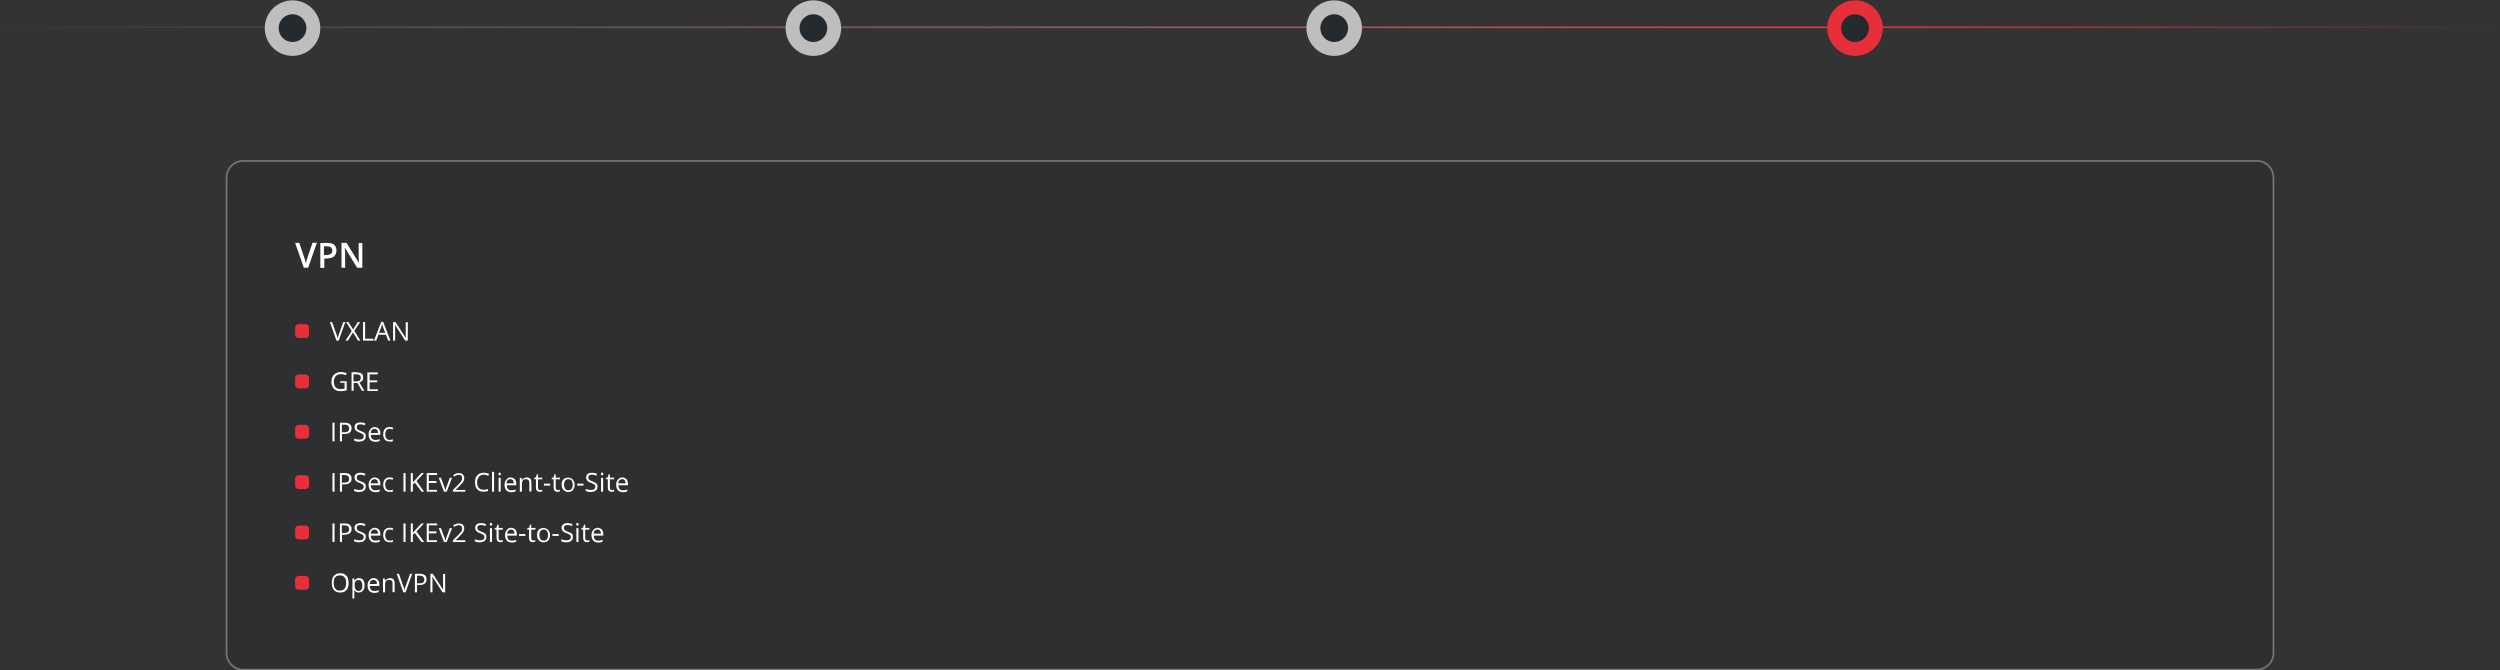 <?xml version="1.0" encoding="UTF-8"?> <svg xmlns="http://www.w3.org/2000/svg" xmlns:xlink="http://www.w3.org/1999/xlink" version="1.1" id="Слой_1" x="0px" y="0px" viewBox="0 0 1440 386.2" style="enable-background:new 0 0 1440 386.2;" xml:space="preserve"><rect x="0" y="0" width="1440" height="386.2" fill="#333333" stroke="none"/> <style type="text/css"> .st0{fill:none;stroke:url(#SVGID_1_);} .st1{clip-path:url(#SVGID_3_);} .st2{fill:#BEBEBE;} .st3{fill:#242A2D;} .st4{clip-path:url(#SVGID_5_);} .st5{clip-path:url(#SVGID_7_);} .st6{clip-path:url(#SVGID_9_);} .st7{fill:#E62F3B;} .st8{fill:#242A2D;fill-opacity:0.4;} .st9{fill:none;stroke:#757575;} .st10{fill:#FFFFFF;} </style> <linearGradient id="SVGID_1_" gradientUnits="userSpaceOnUse" x1="0" y1="597.66" x2="1440" y2="597.66" gradientTransform="matrix(1 0 0 1 0 -582)"> <stop offset="0" style="stop-color:#BEBEBE;stop-opacity:0"></stop> <stop offset="0.741" style="stop-color:#E62F3B"></stop> <stop offset="1" style="stop-color:#E62F3B;stop-opacity:0"></stop> </linearGradient> <line class="st0" x1="0" y1="15.7" x2="1440" y2="15.7"></line> <g> <g> <defs> <rect id="SVGID_2_" x="152.5" y="0.2" width="32" height="32"></rect> </defs> <clipPath id="SVGID_3_"> <use xlink:href="#SVGID_2_" style="overflow:visible;"></use> </clipPath> <g class="st1"> <circle class="st2" cx="168.5" cy="16.2" r="16"></circle> <circle class="st3" cx="168.5" cy="16.2" r="8"></circle> </g> </g> </g> <g> <g> <defs> <rect id="SVGID_4_" x="452.5" y="0.2" width="32" height="32"></rect> </defs> <clipPath id="SVGID_5_"> <use xlink:href="#SVGID_4_" style="overflow:visible;"></use> </clipPath> <g class="st4"> <circle class="st2" cx="468.5" cy="16.2" r="16"></circle> <circle class="st3" cx="468.5" cy="16.2" r="8"></circle> </g> </g> </g> <g> <g> <defs> <rect id="SVGID_6_" x="752.5" y="0.2" width="32" height="32"></rect> </defs> <clipPath id="SVGID_7_"> <use xlink:href="#SVGID_6_" style="overflow:visible;"></use> </clipPath> <g class="st5"> <circle class="st2" cx="768.5" cy="16.2" r="16"></circle> <circle class="st3" cx="768.5" cy="16.2" r="8"></circle> </g> </g> </g> <g> <g> <defs> <rect id="SVGID_8_" x="1052.5" y="0.2" width="32" height="32"></rect> </defs> <clipPath id="SVGID_9_"> <use xlink:href="#SVGID_8_" style="overflow:visible;"></use> </clipPath> <g class="st6"> <circle class="st7" cx="1068.5" cy="16.2" r="16"></circle> <circle class="st3" cx="1068.5" cy="16.2" r="8"></circle> </g> </g> </g> <path class="st8" d="M140,92.7h1160c5.2,0,9.5,4.3,9.5,9.5v274c0,5.2-4.3,9.5-9.5,9.5H140c-5.2,0-9.5-4.3-9.5-9.5v-274 C130.5,97,134.8,92.7,140,92.7z"></path> <path class="st9" d="M140,92.7h1160c5.2,0,9.5,4.3,9.5,9.5v274c0,5.2-4.3,9.5-9.5,9.5H140c-5.2,0-9.5-4.3-9.5-9.5v-274 C130.5,97,134.8,92.7,140,92.7z"></path> <path class="st10" d="M182.5,139.9l-5,14.3H175l-5-14.3h2.4l3,8.9c0.1,0.3,0.2,0.6,0.3,0.9c0.1,0.4,0.2,0.7,0.3,1.1 c0.1,0.4,0.2,0.7,0.2,1c0.1-0.3,0.1-0.6,0.2-1c0.1-0.4,0.2-0.8,0.3-1.1c0.1-0.4,0.2-0.7,0.3-1l3-8.9h2.5V139.9z M188.5,139.9 c1.8,0,3.2,0.4,4,1.1c0.8,0.8,1.3,1.8,1.3,3.2c0,0.6-0.1,1.2-0.3,1.8s-0.5,1-0.9,1.5c-0.4,0.4-1,0.8-1.7,1s-1.6,0.4-2.6,0.4h-1.5 v5.4h-2.3V140L188.5,139.9L188.5,139.9z M188.3,141.9h-1.7v5h1.3c0.7,0,1.4-0.1,1.9-0.3s0.9-0.5,1.2-0.8c0.3-0.4,0.4-0.9,0.4-1.5 c0-0.8-0.3-1.4-0.8-1.8C190.2,142.1,189.4,141.9,188.3,141.9z M208.6,154.2h-2.9l-7-11.4h-0.1c0,0.4,0,0.8,0.1,1.2 c0,0.4,0,0.9,0.1,1.3c0,0.5,0,0.9,0,1.4v7.5h-2.1v-14.3h2.9l7,11.3h0.1c0-0.3,0-0.7,0-1.1c0-0.4,0-0.9-0.1-1.3c0-0.5,0-0.9,0-1.3 V140h2.1v14.2H208.6z"></path> <path class="st7" d="M172,186.7h4c1.1,0,2,0.9,2,2v4c0,1.1-0.9,2-2,2h-4c-1.1,0-2-0.9-2-2v-4C170,187.6,170.9,186.7,172,186.7z"></path> <path class="st10" d="M198.9,185.5l-3.8,10.7h-1.3l-3.8-10.7h1.3l2.5,7.1c0.1,0.3,0.2,0.6,0.3,0.8c0.1,0.3,0.2,0.5,0.2,0.7 c0.1,0.2,0.1,0.5,0.2,0.7c0-0.2,0.1-0.5,0.2-0.7c0.1-0.2,0.1-0.5,0.2-0.8c0.1-0.3,0.2-0.5,0.3-0.8l2.5-7H198.9z M207.6,196.2h-1.4 l-2.9-4.7l-2.9,4.7H199l3.6-5.6l-3.3-5.1h1.4l2.7,4.3l2.7-4.3h1.3l-3.3,5.1L207.6,196.2z M209.1,196.2v-10.7h1.2v9.6h4.8v1.1 L209.1,196.2L209.1,196.2z M223.6,196.2l-1.3-3.4H218l-1.3,3.4h-1.3l4.2-10.8h1.1l4.2,10.8H223.6z M221.9,191.7l-1.3-3.4 c0-0.1-0.1-0.2-0.1-0.4c-0.1-0.2-0.1-0.4-0.2-0.6c-0.1-0.2-0.1-0.4-0.2-0.5c0,0.2-0.1,0.4-0.2,0.6c-0.1,0.2-0.1,0.4-0.2,0.5 c-0.1,0.2-0.1,0.3-0.1,0.4l-1.3,3.4H221.9z M234.8,196.2h-1.4l-5.8-9h-0.1c0,0.2,0,0.5,0.1,0.8c0,0.3,0,0.6,0,1c0,0.3,0,0.7,0,1v6.2 h-1.2v-10.7h1.4l5.8,9h0.1c0-0.2,0-0.4,0-0.7s0-0.7,0-1c0-0.4,0-0.7,0-1v-6.2h1.2v10.6H234.8z"></path> <path class="st7" d="M172,215.7h4c1.1,0,2,0.9,2,2v4c0,1.1-0.9,2-2,2h-4c-1.1,0-2-0.9-2-2v-4C170,216.6,170.9,215.7,172,215.7z"></path> <path class="st10" d="M196,219.6h3.7v5.2c-0.6,0.2-1.1,0.3-1.7,0.4c-0.6,0.1-1.3,0.1-2,0.1c-1.1,0-2.1-0.2-2.8-0.7 c-0.8-0.4-1.3-1.1-1.7-1.9c-0.4-0.8-0.6-1.8-0.6-2.9c0-1.1,0.2-2.1,0.7-2.9c0.4-0.8,1.1-1.5,1.9-1.9c0.8-0.5,1.8-0.7,3-0.7 c0.6,0,1.2,0.1,1.7,0.2c0.5,0.1,1,0.3,1.5,0.5l-0.5,1.1c-0.4-0.2-0.8-0.3-1.3-0.4c-0.5-0.1-1-0.2-1.5-0.2c-0.9,0-1.6,0.2-2.2,0.5 c-0.6,0.4-1.1,0.9-1.4,1.5c-0.3,0.7-0.5,1.4-0.5,2.3c0,0.9,0.1,1.7,0.4,2.3c0.3,0.7,0.7,1.2,1.3,1.5c0.6,0.4,1.4,0.5,2.4,0.5 c0.5,0,0.9,0,1.2-0.1s0.7-0.1,0.9-0.2v-3.3H196V219.6z M205.3,214.5c0.9,0,1.6,0.1,2.2,0.3c0.6,0.2,1,0.5,1.3,1 c0.3,0.4,0.4,1,0.4,1.7c0,0.6-0.1,1-0.3,1.4s-0.5,0.7-0.8,0.9s-0.7,0.4-1.1,0.5l2.9,4.8h-1.4l-2.6-4.5h-2.2v4.5h-1.2v-10.7h2.8 V214.5z M205.2,215.6h-1.6v4.1h1.7c0.9,0,1.5-0.2,1.9-0.5c0.4-0.4,0.6-0.9,0.6-1.6c0-0.7-0.2-1.2-0.7-1.5 C206.8,215.7,206.1,215.6,205.2,215.6z M217.6,225.2h-6v-10.7h6v1.1h-4.7v3.5h4.4v1.1h-4.4v4h4.7V225.2z"></path> <path class="st7" d="M172,244.7h4c1.1,0,2,0.9,2,2v4c0,1.1-0.9,2-2,2h-4c-1.1,0-2-0.9-2-2v-4C170,245.6,170.9,244.7,172,244.7z"></path> <path class="st10" d="M191.5,254.2v-10.7h1.2v10.7H191.5z M198.5,243.5c1.4,0,2.4,0.3,3,0.8s1,1.3,1,2.3c0,0.5-0.1,0.9-0.2,1.3 c-0.1,0.4-0.4,0.8-0.7,1.1c-0.3,0.3-0.8,0.6-1.3,0.7c-0.5,0.2-1.2,0.3-2,0.3H197v4.2h-1.2v-10.7L198.5,243.5L198.5,243.5z M198.3,244.6h-1.4v4.4h1.2c0.7,0,1.3-0.1,1.7-0.2c0.5-0.1,0.8-0.4,1-0.7c0.2-0.3,0.3-0.8,0.3-1.3c0-0.7-0.2-1.2-0.7-1.6 C200,244.7,199.3,244.6,198.3,244.6z M210.7,251.4c0,0.6-0.2,1.2-0.5,1.6s-0.8,0.8-1.3,1c-0.6,0.2-1.2,0.4-2,0.4 c-0.4,0-0.8,0-1.1-0.1c-0.4,0-0.7-0.1-1-0.2s-0.6-0.2-0.8-0.3v-1.2c0.4,0.2,0.8,0.3,1.3,0.4s1.1,0.2,1.7,0.2c0.5,0,1-0.1,1.4-0.2 s0.7-0.4,0.8-0.6c0.2-0.3,0.3-0.6,0.3-1s-0.1-0.7-0.2-0.9c-0.2-0.2-0.4-0.5-0.8-0.7c-0.4-0.2-0.9-0.4-1.5-0.7 c-0.5-0.2-0.9-0.3-1.2-0.5s-0.6-0.4-0.9-0.7c-0.2-0.2-0.4-0.5-0.5-0.8s-0.2-0.7-0.2-1.1c0-0.6,0.1-1.1,0.4-1.5 c0.3-0.4,0.7-0.7,1.2-0.9c0.5-0.2,1.1-0.3,1.8-0.3c0.6,0,1.1,0.1,1.6,0.2s0.9,0.3,1.3,0.4l-0.4,1.1c-0.4-0.2-0.8-0.3-1.2-0.4 s-0.9-0.2-1.3-0.2s-0.8,0.1-1.2,0.2c-0.3,0.1-0.6,0.3-0.7,0.6c-0.2,0.2-0.2,0.5-0.2,0.9s0.1,0.7,0.2,0.9c0.2,0.2,0.4,0.5,0.8,0.7 c0.4,0.2,0.8,0.4,1.4,0.6c0.6,0.2,1.2,0.5,1.6,0.7c0.4,0.3,0.8,0.6,1,0.9C210.6,250.3,210.7,250.8,210.7,251.4z M215.8,246 c0.7,0,1.3,0.2,1.8,0.5s0.9,0.7,1.1,1.3c0.3,0.5,0.4,1.2,0.4,1.9v0.8h-5.5c0,0.9,0.2,1.7,0.7,2.2s1.1,0.7,1.9,0.7c0.5,0,1,0,1.3-0.1 c0.4-0.1,0.8-0.2,1.2-0.4v1.1c-0.4,0.2-0.8,0.3-1.2,0.4s-0.9,0.1-1.4,0.1c-0.8,0-1.4-0.2-2-0.5s-1-0.8-1.3-1.4s-0.5-1.4-0.5-2.2 c0-0.9,0.1-1.6,0.4-2.2c0.3-0.6,0.7-1.1,1.2-1.5C214.5,246.2,215.1,246,215.8,246z M215.8,247c-0.6,0-1.2,0.2-1.6,0.6 c-0.4,0.4-0.6,1-0.7,1.8h4.2c0-0.5-0.1-0.9-0.2-1.3c-0.1-0.4-0.4-0.6-0.7-0.8C216.6,247.1,216.3,247,215.8,247z M224.4,254.3 c-0.7,0-1.4-0.1-1.9-0.4c-0.6-0.3-1-0.8-1.3-1.4s-0.5-1.4-0.5-2.3c0-1,0.2-1.8,0.5-2.4s0.8-1.1,1.3-1.4s1.2-0.4,1.9-0.4 c0.4,0,0.8,0,1.2,0.1s0.7,0.2,0.9,0.3l-0.4,1c-0.2-0.1-0.5-0.2-0.8-0.3c-0.3-0.1-0.6-0.1-0.9-0.1c-0.6,0-1,0.1-1.4,0.4 c-0.4,0.2-0.6,0.6-0.8,1.1s-0.3,1-0.3,1.7c0,0.6,0.1,1.2,0.3,1.7s0.4,0.8,0.8,1.1c0.4,0.2,0.8,0.4,1.3,0.4c0.4,0,0.8,0,1.1-0.1 s0.7-0.2,0.9-0.3v1.1c-0.3,0.1-0.6,0.2-0.9,0.3C225.2,254.3,224.8,254.3,224.4,254.3z"></path> <path class="st7" d="M172,273.7h4c1.1,0,2,0.9,2,2v4c0,1.1-0.9,2-2,2h-4c-1.1,0-2-0.9-2-2v-4C170,274.6,170.9,273.7,172,273.7z"></path> <path class="st10" d="M191.5,283.2v-10.7h1.2v10.7H191.5z M198.5,272.5c1.4,0,2.4,0.3,3,0.8s1,1.3,1,2.3c0,0.5-0.1,0.9-0.2,1.3 c-0.1,0.4-0.4,0.8-0.7,1.1c-0.3,0.3-0.8,0.6-1.3,0.7c-0.5,0.2-1.2,0.3-2,0.3H197v4.2h-1.2v-10.7L198.5,272.5L198.5,272.5z M198.3,273.6h-1.4v4.4h1.2c0.7,0,1.3-0.1,1.7-0.2c0.5-0.1,0.8-0.4,1-0.7c0.2-0.3,0.3-0.8,0.3-1.3c0-0.7-0.2-1.2-0.7-1.6 C200,273.7,199.3,273.6,198.3,273.6z M210.7,280.4c0,0.6-0.2,1.2-0.5,1.6s-0.8,0.8-1.3,1c-0.6,0.2-1.2,0.4-2,0.4 c-0.4,0-0.8,0-1.1-0.1c-0.4,0-0.7-0.1-1-0.2s-0.6-0.2-0.8-0.3v-1.2c0.4,0.2,0.8,0.3,1.3,0.4s1.1,0.2,1.7,0.2c0.5,0,1-0.1,1.4-0.2 s0.7-0.4,0.8-0.6c0.2-0.3,0.3-0.6,0.3-1s-0.1-0.7-0.2-0.9c-0.2-0.2-0.4-0.5-0.8-0.7c-0.4-0.2-0.9-0.4-1.5-0.7 c-0.5-0.2-0.9-0.3-1.2-0.5s-0.6-0.4-0.9-0.7c-0.2-0.2-0.4-0.5-0.5-0.8s-0.2-0.7-0.2-1.1c0-0.6,0.1-1.1,0.4-1.5 c0.3-0.4,0.7-0.7,1.2-0.9c0.5-0.2,1.1-0.3,1.8-0.3c0.6,0,1.1,0.1,1.6,0.2s0.9,0.3,1.3,0.4l-0.4,1.1c-0.4-0.2-0.8-0.3-1.2-0.4 s-0.9-0.2-1.3-0.2s-0.8,0.1-1.2,0.2c-0.3,0.1-0.6,0.3-0.7,0.6c-0.2,0.2-0.2,0.5-0.2,0.9s0.1,0.7,0.2,0.9c0.2,0.2,0.4,0.5,0.8,0.7 c0.4,0.2,0.8,0.4,1.4,0.6c0.6,0.2,1.2,0.5,1.6,0.7c0.4,0.3,0.8,0.6,1,0.9C210.6,279.3,210.7,279.8,210.7,280.4z M215.8,275 c0.7,0,1.3,0.2,1.8,0.5s0.9,0.7,1.1,1.3c0.3,0.5,0.4,1.2,0.4,1.9v0.8h-5.5c0,0.9,0.2,1.7,0.7,2.2s1.1,0.7,1.9,0.7c0.5,0,1,0,1.3-0.1 c0.4-0.1,0.8-0.2,1.2-0.4v1.1c-0.4,0.2-0.8,0.3-1.2,0.4s-0.9,0.1-1.4,0.1c-0.8,0-1.4-0.2-2-0.5s-1-0.8-1.3-1.4s-0.5-1.4-0.5-2.2 c0-0.9,0.1-1.6,0.4-2.2c0.3-0.6,0.7-1.1,1.2-1.5C214.5,275.2,215.1,275,215.8,275z M215.8,276c-0.6,0-1.2,0.2-1.6,0.6 c-0.4,0.4-0.6,1-0.7,1.8h4.2c0-0.5-0.1-0.9-0.2-1.3c-0.1-0.4-0.4-0.6-0.7-0.8C216.6,276.1,216.3,276,215.8,276z M224.4,283.3 c-0.7,0-1.4-0.1-1.9-0.4c-0.6-0.3-1-0.8-1.3-1.4s-0.5-1.4-0.5-2.3c0-1,0.2-1.8,0.5-2.4s0.8-1.1,1.3-1.4s1.2-0.4,1.9-0.4 c0.4,0,0.8,0,1.2,0.1s0.7,0.2,0.9,0.3l-0.4,1c-0.2-0.1-0.5-0.2-0.8-0.3c-0.3-0.1-0.6-0.1-0.9-0.1c-0.6,0-1,0.1-1.4,0.4 c-0.4,0.2-0.6,0.6-0.8,1.1s-0.3,1-0.3,1.7c0,0.6,0.1,1.2,0.3,1.7s0.4,0.8,0.8,1.1c0.4,0.2,0.8,0.4,1.3,0.4c0.4,0,0.8,0,1.1-0.1 s0.7-0.2,0.9-0.3v1.1c-0.3,0.1-0.6,0.2-0.9,0.3C225.2,283.3,224.8,283.3,224.4,283.3z M232.4,283.2v-10.7h1.2v10.7H232.4z M244.3,283.2h-1.5l-3.9-5.2l-1.1,1v4.2h-1.2v-10.7h1.2v5.3c0.3-0.3,0.6-0.6,0.9-0.9c0.3-0.3,0.6-0.6,0.9-1l3.1-3.4h1.5l-4.3,4.6 L244.3,283.2z M251.8,283.2h-6v-10.7h6v1.1H247v3.5h4.4v1.1H247v4h4.7v1H251.8z M255.7,283.2l-3-8h1.3l1.8,4.9 c0.1,0.3,0.2,0.7,0.4,1.1c0.1,0.4,0.2,0.7,0.3,1h0.1c0.1-0.2,0.2-0.6,0.3-1c0.1-0.4,0.3-0.8,0.4-1.1l1.8-4.9h1.3l-3.1,8H255.7z M267.9,283.2h-7v-1l2.9-2.9c0.5-0.5,1-1,1.3-1.4c0.4-0.4,0.6-0.8,0.8-1.2c0.2-0.4,0.3-0.9,0.3-1.3c0-0.6-0.2-1.1-0.5-1.4 c-0.4-0.3-0.8-0.5-1.4-0.5c-0.5,0-1,0.1-1.4,0.3c-0.4,0.2-0.8,0.4-1.2,0.7l-0.7-0.8c0.3-0.2,0.6-0.5,0.9-0.6 c0.3-0.2,0.7-0.3,1.1-0.4s0.8-0.2,1.2-0.2c0.7,0,1.2,0.1,1.7,0.3c0.5,0.2,0.8,0.6,1.1,1c0.3,0.4,0.4,0.9,0.4,1.5s-0.1,1.1-0.3,1.6 c-0.2,0.5-0.5,1-0.9,1.4c-0.4,0.5-0.9,1-1.4,1.5l-2.3,2.3v0.1h5.5v1H267.9z M278.7,273.4c-0.6,0-1.1,0.1-1.6,0.3 c-0.5,0.2-0.9,0.5-1.2,0.9c-0.3,0.4-0.6,0.8-0.8,1.4c-0.2,0.5-0.3,1.2-0.3,1.8c0,0.9,0.1,1.7,0.4,2.3c0.3,0.7,0.7,1.2,1.3,1.5 c0.6,0.4,1.3,0.5,2.1,0.5c0.5,0,0.9,0,1.3-0.1s0.8-0.2,1.2-0.3v1.1c-0.4,0.1-0.8,0.3-1.2,0.3c-0.4,0.1-0.9,0.1-1.5,0.1 c-1.1,0-2-0.2-2.7-0.7s-1.3-1.1-1.6-1.9c-0.4-0.8-0.5-1.8-0.5-2.9c0-0.8,0.1-1.6,0.3-2.2c0.2-0.7,0.6-1.3,1-1.7 c0.4-0.5,1-0.9,1.6-1.1c0.6-0.3,1.4-0.4,2.2-0.4c0.5,0,1.1,0.1,1.6,0.2s1,0.3,1.4,0.5l-0.5,1.1c-0.3-0.2-0.7-0.3-1.1-0.4 C279.6,273.5,279.2,273.4,278.7,273.4z M284.6,283.2h-1.2v-11.4h1.2V283.2z M288.4,275.2v8h-1.2v-8H288.4z M287.8,272.2 c0.2,0,0.4,0.1,0.5,0.2s0.2,0.3,0.2,0.6c0,0.3-0.1,0.5-0.2,0.6s-0.3,0.2-0.5,0.2s-0.4-0.1-0.5-0.2s-0.2-0.3-0.2-0.6 c0-0.3,0.1-0.5,0.2-0.6C287.4,272.2,287.6,272.2,287.8,272.2z M294.1,275c0.7,0,1.3,0.2,1.8,0.5s0.9,0.7,1.1,1.3 c0.3,0.5,0.4,1.2,0.4,1.9v0.8h-5.5c0,0.9,0.2,1.7,0.7,2.2s1.1,0.7,1.9,0.7c0.5,0,1,0,1.3-0.1c0.4-0.1,0.8-0.2,1.2-0.4v1.1 c-0.4,0.2-0.8,0.3-1.2,0.4c-0.4,0.1-0.9,0.1-1.4,0.1c-0.8,0-1.4-0.2-2-0.5s-1-0.8-1.3-1.4s-0.5-1.4-0.5-2.2c0-0.9,0.1-1.6,0.4-2.2 s0.7-1.1,1.2-1.5C292.7,275.2,293.3,275,294.1,275z M294,276c-0.6,0-1.2,0.2-1.6,0.6s-0.6,1-0.7,1.8h4.2c0-0.5-0.1-0.9-0.2-1.3 s-0.4-0.6-0.7-0.8C294.9,276.1,294.5,276,294,276z M303.2,275c1,0,1.7,0.2,2.2,0.7s0.7,1.2,0.7,2.2v5.2h-1.2V278 c0-0.7-0.2-1.2-0.5-1.5s-0.8-0.5-1.4-0.5c-0.9,0-1.5,0.3-1.9,0.8s-0.5,1.2-0.5,2.2v4.2h-1.2v-8h1l0.2,1.2h0.1 c0.2-0.3,0.4-0.5,0.7-0.7c0.3-0.2,0.6-0.3,0.9-0.4C302.5,275.1,302.8,275,303.2,275z M311.2,282.3c0.2,0,0.4,0,0.6-0.1 s0.4-0.1,0.5-0.1v0.9c-0.1,0.1-0.3,0.1-0.6,0.2c-0.2,0-0.5,0.1-0.7,0.1c-0.4,0-0.8-0.1-1.2-0.2c-0.3-0.2-0.6-0.4-0.8-0.8 c-0.2-0.4-0.3-0.9-0.3-1.5V276h-1.1v-0.6l1.1-0.5l0.5-1.7h0.7v1.9h2.4v1h-2.4v4.7c0,0.5,0.1,0.9,0.3,1.1 C310.5,282.2,310.8,282.3,311.2,282.3z M313.3,279.7v-1.1h3.6v1.1H313.3z M321.4,282.3c0.2,0,0.4,0,0.6-0.1s0.4-0.1,0.5-0.1v0.9 c-0.1,0.1-0.3,0.1-0.6,0.2c-0.2,0-0.5,0.1-0.7,0.1c-0.4,0-0.8-0.1-1.2-0.2c-0.3-0.2-0.6-0.4-0.8-0.8c-0.2-0.4-0.3-0.9-0.3-1.5V276 h-1.1v-0.6l1.1-0.5l0.5-1.7h0.7v1.9h2.4v1h-2.4v4.7c0,0.5,0.1,0.9,0.3,1.1C320.7,282.2,321,282.3,321.4,282.3z M331,279.2 c0,0.7-0.1,1.2-0.3,1.8c-0.2,0.5-0.4,1-0.7,1.3c-0.3,0.4-0.7,0.6-1.2,0.8c-0.5,0.2-1,0.3-1.5,0.3s-1-0.1-1.5-0.3 c-0.4-0.2-0.8-0.5-1.2-0.8c-0.3-0.4-0.6-0.8-0.8-1.3c-0.2-0.5-0.3-1.1-0.3-1.8c0-0.9,0.1-1.6,0.4-2.2s0.7-1.1,1.3-1.4 c0.6-0.3,1.2-0.5,2-0.5c0.7,0,1.4,0.2,1.9,0.5c0.6,0.3,1,0.8,1.3,1.4C330.9,277.6,331,278.3,331,279.2z M324.9,279.2 c0,0.6,0.1,1.2,0.3,1.7c0.2,0.5,0.4,0.8,0.8,1.1c0.4,0.3,0.8,0.4,1.4,0.4s1-0.1,1.4-0.4s0.6-0.6,0.8-1.1c0.2-0.5,0.3-1,0.3-1.7 c0-0.6-0.1-1.2-0.3-1.7c-0.2-0.5-0.4-0.8-0.8-1.1c-0.4-0.3-0.8-0.4-1.4-0.4c-0.8,0-1.4,0.3-1.8,0.8 C325.1,277.4,324.9,278.2,324.9,279.2z M332.5,279.7v-1.1h3.6v1.1H332.5z M344.2,280.4c0,0.6-0.2,1.2-0.5,1.6s-0.8,0.8-1.3,1 c-0.6,0.2-1.2,0.4-2,0.4c-0.4,0-0.8,0-1.2-0.1c-0.4,0-0.7-0.1-1-0.2s-0.6-0.2-0.8-0.3v-1.2c0.4,0.2,0.8,0.3,1.3,0.4s1.1,0.2,1.7,0.2 c0.5,0,1-0.1,1.4-0.2s0.7-0.4,0.8-0.6c0.2-0.3,0.3-0.6,0.3-1s-0.1-0.7-0.2-0.9c-0.2-0.2-0.4-0.5-0.8-0.7s-0.9-0.4-1.5-0.7 c-0.5-0.2-0.9-0.3-1.2-0.5c-0.3-0.2-0.6-0.4-0.9-0.7c-0.2-0.2-0.4-0.5-0.5-0.8s-0.2-0.7-0.2-1.1c0-0.6,0.1-1.1,0.4-1.5 s0.7-0.7,1.2-0.9c0.5-0.2,1.1-0.3,1.8-0.3c0.6,0,1.1,0.1,1.6,0.2s0.9,0.3,1.3,0.4l-0.4,1.1c-0.4-0.2-0.8-0.3-1.2-0.4 c-0.4-0.1-0.9-0.2-1.3-0.2c-0.5,0-0.8,0.1-1.2,0.2c-0.3,0.1-0.6,0.3-0.7,0.6c-0.2,0.2-0.2,0.5-0.2,0.9s0.1,0.7,0.2,0.9 c0.2,0.2,0.4,0.5,0.8,0.7s0.8,0.4,1.4,0.6s1.2,0.5,1.6,0.7c0.4,0.3,0.8,0.6,1,0.9C344.1,279.3,344.2,279.8,344.2,280.4z M347.4,275.2v8h-1.2v-8H347.4z M346.8,272.2c0.2,0,0.4,0.1,0.5,0.2s0.2,0.3,0.2,0.6c0,0.3-0.1,0.5-0.2,0.6s-0.3,0.2-0.5,0.2 s-0.4-0.1-0.5-0.2s-0.2-0.3-0.2-0.6c0-0.3,0.1-0.5,0.2-0.6C346.4,272.2,346.6,272.2,346.8,272.2z M352.6,282.3c0.2,0,0.4,0,0.6-0.1 s0.4-0.1,0.5-0.1v0.9c-0.1,0.1-0.3,0.1-0.6,0.2c-0.2,0-0.5,0.1-0.7,0.1c-0.4,0-0.8-0.1-1.2-0.2c-0.3-0.2-0.6-0.4-0.8-0.8 c-0.2-0.4-0.3-0.9-0.3-1.5V276H349v-0.6l1.1-0.5l0.5-1.7h0.7v1.9h2.4v1h-2.4v4.7c0,0.5,0.1,0.9,0.3,1.1 C351.9,282.2,352.2,282.3,352.6,282.3z M358.4,275c0.7,0,1.3,0.2,1.8,0.5s0.9,0.7,1.1,1.3c0.3,0.5,0.4,1.2,0.4,1.9v0.8h-5.5 c0,0.9,0.2,1.7,0.7,2.2s1.1,0.7,1.9,0.7c0.5,0,1,0,1.3-0.1c0.4-0.1,0.8-0.2,1.2-0.4v1.1c-0.4,0.2-0.8,0.3-1.2,0.4 c-0.4,0.1-0.9,0.1-1.4,0.1c-0.8,0-1.4-0.2-2-0.5s-1-0.8-1.3-1.4s-0.5-1.4-0.5-2.2c0-0.9,0.1-1.6,0.4-2.2s0.7-1.1,1.2-1.5 C357.1,275.2,357.7,275,358.4,275z M358.4,276c-0.6,0-1.2,0.2-1.6,0.6s-0.6,1-0.7,1.8h4.2c0-0.5-0.1-0.9-0.2-1.3s-0.4-0.6-0.7-0.8 C359.3,276.1,358.9,276,358.4,276z"></path> <path class="st7" d="M172,302.7h4c1.1,0,2,0.9,2,2v4c0,1.1-0.9,2-2,2h-4c-1.1,0-2-0.9-2-2v-4C170,303.6,170.9,302.7,172,302.7z"></path> <path class="st10" d="M191.5,312.2v-10.7h1.2v10.7H191.5z M198.5,301.5c1.4,0,2.4,0.3,3,0.8s1,1.3,1,2.3c0,0.5-0.1,0.9-0.2,1.3 c-0.1,0.4-0.4,0.8-0.7,1.1c-0.3,0.3-0.8,0.6-1.3,0.7c-0.5,0.2-1.2,0.3-2,0.3H197v4.2h-1.2v-10.7L198.5,301.5L198.5,301.5z M198.3,302.6h-1.4v4.4h1.2c0.7,0,1.3-0.1,1.7-0.2c0.5-0.1,0.8-0.4,1-0.7c0.2-0.3,0.3-0.8,0.3-1.3c0-0.7-0.2-1.2-0.7-1.6 C200,302.7,199.3,302.6,198.3,302.6z M210.7,309.4c0,0.6-0.2,1.2-0.5,1.6s-0.8,0.8-1.3,1c-0.6,0.2-1.2,0.4-2,0.4 c-0.4,0-0.8,0-1.1-0.1c-0.4,0-0.7-0.1-1-0.2s-0.6-0.2-0.8-0.3v-1.2c0.4,0.2,0.8,0.3,1.3,0.4s1.1,0.2,1.7,0.2c0.5,0,1-0.1,1.4-0.2 s0.7-0.4,0.8-0.6c0.2-0.3,0.3-0.6,0.3-1s-0.1-0.7-0.2-0.9c-0.2-0.2-0.4-0.5-0.8-0.7c-0.4-0.2-0.9-0.4-1.5-0.7 c-0.5-0.2-0.9-0.3-1.2-0.5s-0.6-0.4-0.9-0.7c-0.2-0.2-0.4-0.5-0.5-0.8s-0.2-0.7-0.2-1.1c0-0.6,0.1-1.1,0.4-1.5 c0.3-0.4,0.7-0.7,1.2-0.9c0.5-0.2,1.1-0.3,1.8-0.3c0.6,0,1.1,0.1,1.6,0.2s0.9,0.3,1.3,0.4l-0.4,1.1c-0.4-0.2-0.8-0.3-1.2-0.4 s-0.9-0.2-1.3-0.2s-0.8,0.1-1.2,0.2c-0.3,0.1-0.6,0.3-0.7,0.6c-0.2,0.2-0.2,0.5-0.2,0.9s0.1,0.7,0.2,0.9c0.2,0.2,0.4,0.5,0.8,0.7 c0.4,0.2,0.8,0.4,1.4,0.6c0.6,0.2,1.2,0.5,1.6,0.7c0.4,0.3,0.8,0.6,1,0.9C210.6,308.3,210.7,308.8,210.7,309.4z M215.8,304 c0.7,0,1.3,0.2,1.8,0.5s0.9,0.7,1.1,1.3c0.3,0.5,0.4,1.2,0.4,1.9v0.8h-5.5c0,0.9,0.2,1.7,0.7,2.2s1.1,0.7,1.9,0.7c0.5,0,1,0,1.3-0.1 c0.4-0.1,0.8-0.2,1.2-0.4v1.1c-0.4,0.2-0.8,0.3-1.2,0.4s-0.9,0.1-1.4,0.1c-0.8,0-1.4-0.2-2-0.5s-1-0.8-1.3-1.4s-0.5-1.4-0.5-2.2 c0-0.9,0.1-1.6,0.4-2.2c0.3-0.6,0.7-1.1,1.2-1.5C214.5,304.2,215.1,304,215.8,304z M215.8,305c-0.6,0-1.2,0.2-1.6,0.6 c-0.4,0.4-0.6,1-0.7,1.8h4.2c0-0.5-0.1-0.9-0.2-1.3c-0.1-0.4-0.4-0.6-0.7-0.8C216.6,305.1,216.3,305,215.8,305z M224.4,312.3 c-0.7,0-1.4-0.1-1.9-0.4c-0.6-0.3-1-0.8-1.3-1.4s-0.5-1.4-0.5-2.3c0-1,0.2-1.8,0.5-2.4s0.8-1.1,1.3-1.4s1.2-0.4,1.9-0.4 c0.4,0,0.8,0,1.2,0.1s0.7,0.2,0.9,0.3l-0.4,1c-0.2-0.1-0.5-0.2-0.8-0.3c-0.3-0.1-0.6-0.1-0.9-0.1c-0.6,0-1,0.1-1.4,0.4 c-0.4,0.2-0.6,0.6-0.8,1.1s-0.3,1-0.3,1.7c0,0.6,0.1,1.2,0.3,1.7s0.4,0.8,0.8,1.1c0.4,0.2,0.8,0.4,1.3,0.4c0.4,0,0.8,0,1.1-0.1 s0.7-0.2,0.9-0.3v1.1c-0.3,0.1-0.6,0.2-0.9,0.3C225.2,312.3,224.8,312.3,224.4,312.3z M232.4,312.2v-10.7h1.2v10.7H232.4z M244.3,312.2h-1.5l-3.9-5.2l-1.1,1v4.2h-1.2v-10.7h1.2v5.3c0.3-0.3,0.6-0.6,0.9-0.9c0.3-0.3,0.6-0.6,0.9-1l3.1-3.4h1.5l-4.3,4.6 L244.3,312.2z M251.8,312.2h-6v-10.7h6v1.1H247v3.5h4.4v1.1H247v4h4.7v1H251.8z M255.7,312.2l-3-8h1.3l1.8,4.9 c0.1,0.3,0.2,0.7,0.4,1.1c0.1,0.4,0.2,0.7,0.3,1h0.1c0.1-0.2,0.2-0.6,0.3-1c0.1-0.4,0.3-0.8,0.4-1.1l1.8-4.9h1.3l-3.1,8H255.7z M267.9,312.2h-7v-1l2.9-2.9c0.5-0.5,1-1,1.3-1.4c0.4-0.4,0.6-0.8,0.8-1.2c0.2-0.4,0.3-0.9,0.3-1.3c0-0.6-0.2-1.1-0.5-1.4 c-0.4-0.3-0.8-0.5-1.4-0.5c-0.5,0-1,0.1-1.4,0.3c-0.4,0.2-0.8,0.4-1.2,0.7l-0.7-0.8c0.3-0.2,0.6-0.5,0.9-0.6 c0.3-0.2,0.7-0.3,1.1-0.4s0.8-0.2,1.2-0.2c0.7,0,1.2,0.1,1.7,0.3c0.5,0.2,0.8,0.6,1.1,1c0.3,0.4,0.4,0.9,0.4,1.5s-0.1,1.1-0.3,1.6 c-0.2,0.5-0.5,1-0.9,1.4c-0.4,0.5-0.9,1-1.4,1.5l-2.3,2.3v0.1h5.5v1H267.9z M280.2,309.4c0,0.6-0.2,1.2-0.5,1.6s-0.8,0.8-1.3,1 c-0.6,0.2-1.2,0.4-2,0.4c-0.4,0-0.8,0-1.1-0.1c-0.4,0-0.7-0.1-1-0.2s-0.6-0.2-0.8-0.3v-1.2c0.4,0.2,0.8,0.3,1.3,0.4s1.1,0.2,1.7,0.2 c0.5,0,1-0.1,1.4-0.2s0.7-0.4,0.8-0.6c0.2-0.3,0.3-0.6,0.3-1s-0.1-0.7-0.2-0.9c-0.2-0.2-0.4-0.5-0.8-0.7s-0.9-0.4-1.5-0.7 c-0.5-0.2-0.9-0.3-1.2-0.5c-0.3-0.2-0.6-0.4-0.9-0.7c-0.2-0.2-0.4-0.5-0.5-0.8s-0.2-0.7-0.2-1.1c0-0.6,0.1-1.1,0.4-1.5 s0.7-0.7,1.2-0.9c0.5-0.2,1.1-0.3,1.8-0.3c0.6,0,1.1,0.1,1.6,0.2s0.9,0.3,1.3,0.4l-0.4,1.1c-0.4-0.2-0.8-0.3-1.2-0.4 c-0.4-0.1-0.9-0.2-1.3-0.2c-0.5,0-0.8,0.1-1.2,0.2c-0.3,0.1-0.6,0.3-0.7,0.6c-0.2,0.2-0.2,0.5-0.2,0.9s0.1,0.7,0.2,0.9 c0.2,0.2,0.4,0.5,0.8,0.7s0.8,0.4,1.4,0.6s1.2,0.5,1.6,0.7c0.4,0.3,0.8,0.6,1,0.9C280,308.3,280.2,308.8,280.2,309.4z M283.4,304.2 v8h-1.2v-8H283.4z M282.8,301.2c0.2,0,0.4,0.1,0.5,0.2s0.2,0.3,0.2,0.6c0,0.3-0.1,0.5-0.2,0.6s-0.3,0.2-0.5,0.2s-0.4-0.1-0.5-0.2 s-0.2-0.3-0.2-0.6c0-0.3,0.1-0.5,0.2-0.6C282.4,301.2,282.6,301.2,282.8,301.2z M288.5,311.3c0.2,0,0.4,0,0.6-0.1s0.4-0.1,0.5-0.1 v0.9c-0.1,0.1-0.3,0.1-0.6,0.2c-0.2,0-0.5,0.1-0.7,0.1c-0.4,0-0.8-0.1-1.2-0.2c-0.3-0.2-0.6-0.4-0.8-0.8c-0.2-0.4-0.3-0.9-0.3-1.5 V305h-1.1v-0.6l1.1-0.5l0.5-1.7h0.7v1.9h2.4v1h-2.4v4.7c0,0.5,0.1,0.9,0.3,1.1C287.9,311.2,288.2,311.3,288.5,311.3z M294.4,304 c0.7,0,1.3,0.2,1.8,0.5s0.9,0.7,1.1,1.3c0.3,0.5,0.4,1.2,0.4,1.9v0.8h-5.5c0,0.9,0.2,1.7,0.7,2.2s1.1,0.7,1.9,0.7c0.5,0,1,0,1.3-0.1 c0.4-0.1,0.8-0.2,1.2-0.4v1.1c-0.4,0.2-0.8,0.3-1.2,0.4c-0.4,0.1-0.9,0.1-1.4,0.1c-0.8,0-1.4-0.2-2-0.5s-1-0.8-1.3-1.4 s-0.5-1.4-0.5-2.2c0-0.9,0.1-1.6,0.4-2.2s0.7-1.1,1.2-1.5C293,304.2,293.7,304,294.4,304z M294.4,305c-0.6,0-1.2,0.2-1.6,0.6 s-0.6,1-0.7,1.8h4.2c0-0.5-0.1-0.9-0.2-1.3s-0.4-0.6-0.7-0.8C295.2,305.1,294.8,305,294.4,305z M299,308.7v-1.1h3.6v1.1H299z M307.2,311.3c0.2,0,0.4,0,0.6-0.1c0.2,0,0.4-0.1,0.5-0.1v0.9c-0.1,0.1-0.3,0.1-0.6,0.2c-0.2,0-0.5,0.1-0.7,0.1 c-0.4,0-0.8-0.1-1.2-0.2c-0.3-0.2-0.6-0.4-0.8-0.8c-0.2-0.4-0.3-0.9-0.3-1.5V305h-1.1v-0.6l1.2-0.5l0.5-1.7h0.7v1.9h2.4v1H306v4.7 c0,0.5,0.1,0.9,0.3,1.1C306.5,311.2,306.8,311.3,307.2,311.3z M316.8,308.2c0,0.7-0.1,1.2-0.3,1.8c-0.2,0.5-0.4,1-0.7,1.3 c-0.3,0.4-0.7,0.6-1.2,0.8c-0.5,0.2-1,0.3-1.5,0.3s-1-0.1-1.5-0.3c-0.4-0.2-0.8-0.5-1.2-0.8c-0.3-0.4-0.6-0.8-0.8-1.3 c-0.2-0.5-0.3-1.1-0.3-1.8c0-0.9,0.1-1.6,0.4-2.2s0.7-1.1,1.3-1.4c0.6-0.3,1.2-0.5,2-0.5c0.7,0,1.4,0.2,1.9,0.5 c0.6,0.3,1,0.8,1.3,1.4C316.7,306.6,316.8,307.3,316.8,308.2z M310.7,308.2c0,0.6,0.1,1.2,0.3,1.7s0.4,0.8,0.8,1.1 c0.4,0.3,0.8,0.4,1.4,0.4s1-0.1,1.4-0.4s0.6-0.6,0.8-1.1s0.3-1,0.3-1.7c0-0.6-0.1-1.2-0.3-1.7c-0.2-0.5-0.4-0.8-0.8-1.1 c-0.4-0.3-0.8-0.4-1.4-0.4c-0.8,0-1.4,0.3-1.8,0.8C310.9,306.4,310.7,307.2,310.7,308.2z M318.2,308.7v-1.1h3.6v1.1H318.2z M330,309.4c0,0.6-0.2,1.2-0.5,1.6s-0.8,0.8-1.3,1c-0.6,0.2-1.2,0.4-2,0.4c-0.4,0-0.8,0-1.1-0.1s-0.7-0.1-1-0.2s-0.6-0.2-0.8-0.3 v-1.2c0.4,0.2,0.8,0.3,1.3,0.4s1.1,0.2,1.7,0.2c0.5,0,1-0.1,1.4-0.2s0.7-0.4,0.8-0.6c0.2-0.3,0.3-0.6,0.3-1s-0.1-0.7-0.2-0.9 c-0.2-0.2-0.4-0.5-0.8-0.7s-0.9-0.4-1.5-0.7c-0.5-0.2-0.9-0.3-1.2-0.5c-0.3-0.2-0.6-0.4-0.9-0.7c-0.2-0.2-0.4-0.5-0.5-0.8 s-0.2-0.7-0.2-1.1c0-0.6,0.1-1.1,0.4-1.5s0.7-0.7,1.2-0.9c0.5-0.2,1.1-0.3,1.8-0.3c0.6,0,1.1,0.1,1.6,0.2s0.9,0.3,1.3,0.4l-0.4,1.1 c-0.4-0.2-0.8-0.3-1.2-0.4c-0.4-0.1-0.9-0.2-1.3-0.2c-0.5,0-0.8,0.1-1.2,0.2c-0.3,0.1-0.6,0.3-0.7,0.6c-0.2,0.2-0.2,0.5-0.2,0.9 s0.1,0.7,0.2,0.9c0.2,0.2,0.4,0.5,0.8,0.7s0.8,0.4,1.4,0.6s1.2,0.5,1.6,0.7c0.4,0.3,0.8,0.6,1,0.9C329.9,308.3,330,308.8,330,309.4z M333.2,304.2v8H332v-8H333.2z M332.6,301.2c0.2,0,0.4,0.1,0.5,0.2s0.2,0.3,0.2,0.6c0,0.3-0.1,0.5-0.2,0.6s-0.3,0.2-0.5,0.2 s-0.4-0.1-0.5-0.2s-0.2-0.3-0.2-0.6c0-0.3,0.1-0.5,0.2-0.6C332.2,301.2,332.4,301.2,332.6,301.2z M338.4,311.3c0.2,0,0.4,0,0.6-0.1 c0.2,0,0.4-0.1,0.5-0.1v0.9c-0.1,0.1-0.3,0.1-0.6,0.2c-0.2,0-0.5,0.1-0.7,0.1c-0.4,0-0.8-0.1-1.2-0.2c-0.3-0.2-0.6-0.4-0.8-0.8 c-0.2-0.4-0.3-0.9-0.3-1.5V305h-1.1v-0.6l1.1-0.5l0.5-1.7h0.7v1.9h2.4v1h-2.4v4.7c0,0.5,0.1,0.9,0.3,1.1 C337.7,311.2,338,311.3,338.4,311.3z M344.2,304c0.7,0,1.3,0.2,1.8,0.5s0.9,0.7,1.1,1.3c0.3,0.5,0.4,1.2,0.4,1.9v0.8H342 c0,0.9,0.2,1.7,0.7,2.2s1.1,0.7,1.9,0.7c0.5,0,1,0,1.3-0.1c0.4-0.1,0.8-0.2,1.2-0.4v1.1c-0.4,0.2-0.8,0.3-1.2,0.4 c-0.4,0.1-0.9,0.1-1.4,0.1c-0.8,0-1.4-0.2-2-0.5s-1-0.8-1.3-1.4s-0.5-1.4-0.5-2.2c0-0.9,0.1-1.6,0.4-2.2s0.7-1.1,1.2-1.5 C342.9,304.2,343.5,304,344.2,304z M344.2,305c-0.6,0-1.2,0.2-1.6,0.6s-0.6,1-0.7,1.8h4.2c0-0.5-0.1-0.9-0.2-1.3s-0.4-0.6-0.7-0.8 C345,305.1,344.7,305,344.2,305z"></path> <path class="st7" d="M172,331.7h4c1.1,0,2,0.9,2,2v4c0,1.1-0.9,2-2,2h-4c-1.1,0-2-0.9-2-2v-4C170,332.6,170.9,331.7,172,331.7z"></path> <path class="st10" d="M200.8,335.8c0,0.8-0.1,1.6-0.3,2.3c-0.2,0.7-0.5,1.3-0.9,1.7c-0.4,0.5-0.9,0.9-1.5,1.1 c-0.6,0.3-1.3,0.4-2.1,0.4s-1.6-0.1-2.2-0.4c-0.6-0.3-1.1-0.6-1.5-1.1s-0.7-1.1-0.9-1.8c-0.2-0.7-0.3-1.4-0.3-2.3 c0-1.1,0.2-2.1,0.5-2.9c0.4-0.8,0.9-1.5,1.6-1.9c0.7-0.5,1.7-0.7,2.8-0.7s1.9,0.2,2.7,0.7c0.7,0.5,1.3,1.1,1.6,1.9 C200.6,333.7,200.8,334.7,200.8,335.8z M192.2,335.8c0,0.9,0.1,1.7,0.4,2.4c0.3,0.7,0.7,1.2,1.2,1.5c0.5,0.4,1.2,0.5,2,0.5 s1.5-0.2,2-0.5c0.5-0.4,0.9-0.9,1.2-1.5s0.4-1.4,0.4-2.4c0-1.4-0.3-2.5-0.9-3.2c-0.6-0.8-1.5-1.2-2.7-1.2c-0.8,0-1.5,0.2-2.1,0.5 c-0.5,0.4-0.9,0.9-1.2,1.5C192.4,334.1,192.2,334.9,192.2,335.8z M206.7,333c1,0,1.8,0.3,2.4,1c0.6,0.7,0.9,1.7,0.9,3.1 c0,0.9-0.1,1.7-0.4,2.3c-0.3,0.6-0.7,1.1-1.2,1.4s-1.1,0.5-1.8,0.5c-0.4,0-0.8-0.1-1.1-0.2s-0.6-0.3-0.8-0.5s-0.4-0.4-0.6-0.6H204 c0,0.2,0,0.4,0.1,0.7c0,0.3,0,0.5,0,0.7v3.3H203v-11.5h1l0.2,1.2h0.1c0.2-0.2,0.3-0.5,0.6-0.7c0.2-0.2,0.5-0.4,0.8-0.5 C205.9,333.1,206.3,333,206.7,333z M206.5,334.1c-0.6,0-1,0.1-1.3,0.3c-0.3,0.2-0.6,0.5-0.7,1c-0.2,0.4-0.2,1-0.2,1.6v0.2 c0,0.7,0.1,1.3,0.2,1.7c0.2,0.5,0.4,0.8,0.7,1.1c0.3,0.2,0.8,0.4,1.4,0.4c0.5,0,0.9-0.1,1.2-0.4s0.6-0.6,0.7-1.1 c0.2-0.5,0.2-1,0.2-1.7c0-0.9-0.2-1.7-0.6-2.3C207.8,334.3,207.3,334.1,206.5,334.1z M215.2,333c0.7,0,1.3,0.2,1.8,0.5 s0.9,0.7,1.1,1.3c0.3,0.5,0.4,1.2,0.4,1.9v0.8H213c0,0.9,0.2,1.7,0.7,2.2s1.1,0.7,1.9,0.7c0.5,0,1,0,1.3-0.1 c0.4-0.1,0.8-0.2,1.2-0.4v1.1c-0.4,0.2-0.8,0.3-1.2,0.4s-0.9,0.1-1.4,0.1c-0.8,0-1.4-0.2-2-0.5s-1-0.8-1.3-1.4s-0.5-1.4-0.5-2.2 c0-0.9,0.1-1.6,0.4-2.2c0.3-0.6,0.7-1.1,1.2-1.5C213.9,333.2,214.5,333,215.2,333z M215.2,334c-0.6,0-1.2,0.2-1.6,0.6 c-0.4,0.4-0.6,1-0.7,1.8h4.2c0-0.5-0.1-0.9-0.2-1.3c-0.1-0.4-0.4-0.6-0.7-0.8C216.1,334.1,215.7,334,215.2,334z M224.4,333 c1,0,1.7,0.2,2.2,0.7s0.7,1.2,0.7,2.2v5.2h-1.2V336c0-0.7-0.2-1.2-0.5-1.5s-0.8-0.5-1.4-0.5c-0.9,0-1.5,0.3-1.9,0.8 s-0.5,1.2-0.5,2.2v4.2h-1.2v-8h1l0.2,1.2h0.1c0.2-0.3,0.4-0.5,0.7-0.7s0.6-0.3,0.9-0.4C223.7,333.1,224,333,224.4,333z M237.4,330.5 l-3.8,10.7h-1.3l-3.8-10.7h1.3l2.5,7.1c0.1,0.3,0.2,0.6,0.3,0.8c0.1,0.3,0.2,0.5,0.2,0.7c0.1,0.2,0.1,0.5,0.2,0.7 c0-0.2,0.1-0.5,0.2-0.7c0.1-0.2,0.1-0.5,0.2-0.8c0.1-0.3,0.2-0.5,0.3-0.8l2.5-7L237.4,330.5L237.4,330.5z M241.7,330.5 c1.4,0,2.4,0.3,3,0.8s1,1.3,1,2.3c0,0.5-0.1,0.9-0.2,1.3c-0.1,0.4-0.4,0.8-0.7,1.1c-0.3,0.3-0.8,0.6-1.3,0.7c-0.5,0.2-1.2,0.3-2,0.3 h-1.3v4.2H239v-10.7L241.7,330.5L241.7,330.5z M241.6,331.6h-1.4v4.4h1.2c0.7,0,1.3-0.1,1.7-0.2c0.5-0.1,0.8-0.4,1-0.7 c0.2-0.3,0.3-0.8,0.3-1.3c0-0.7-0.2-1.2-0.7-1.6C243.3,331.7,242.5,331.6,241.6,331.6z M256.3,341.2h-1.4l-5.8-9H249 c0,0.2,0,0.5,0.1,0.8c0,0.3,0,0.6,0,1c0,0.3,0,0.7,0,1v6.2h-1.2v-10.7h1.4l5.8,9h0.1c0-0.2,0-0.4,0-0.7c0-0.3,0-0.7,0-1 c0-0.4,0-0.7,0-1v-6.2h1.2v10.6H256.3z"></path> </svg> 
